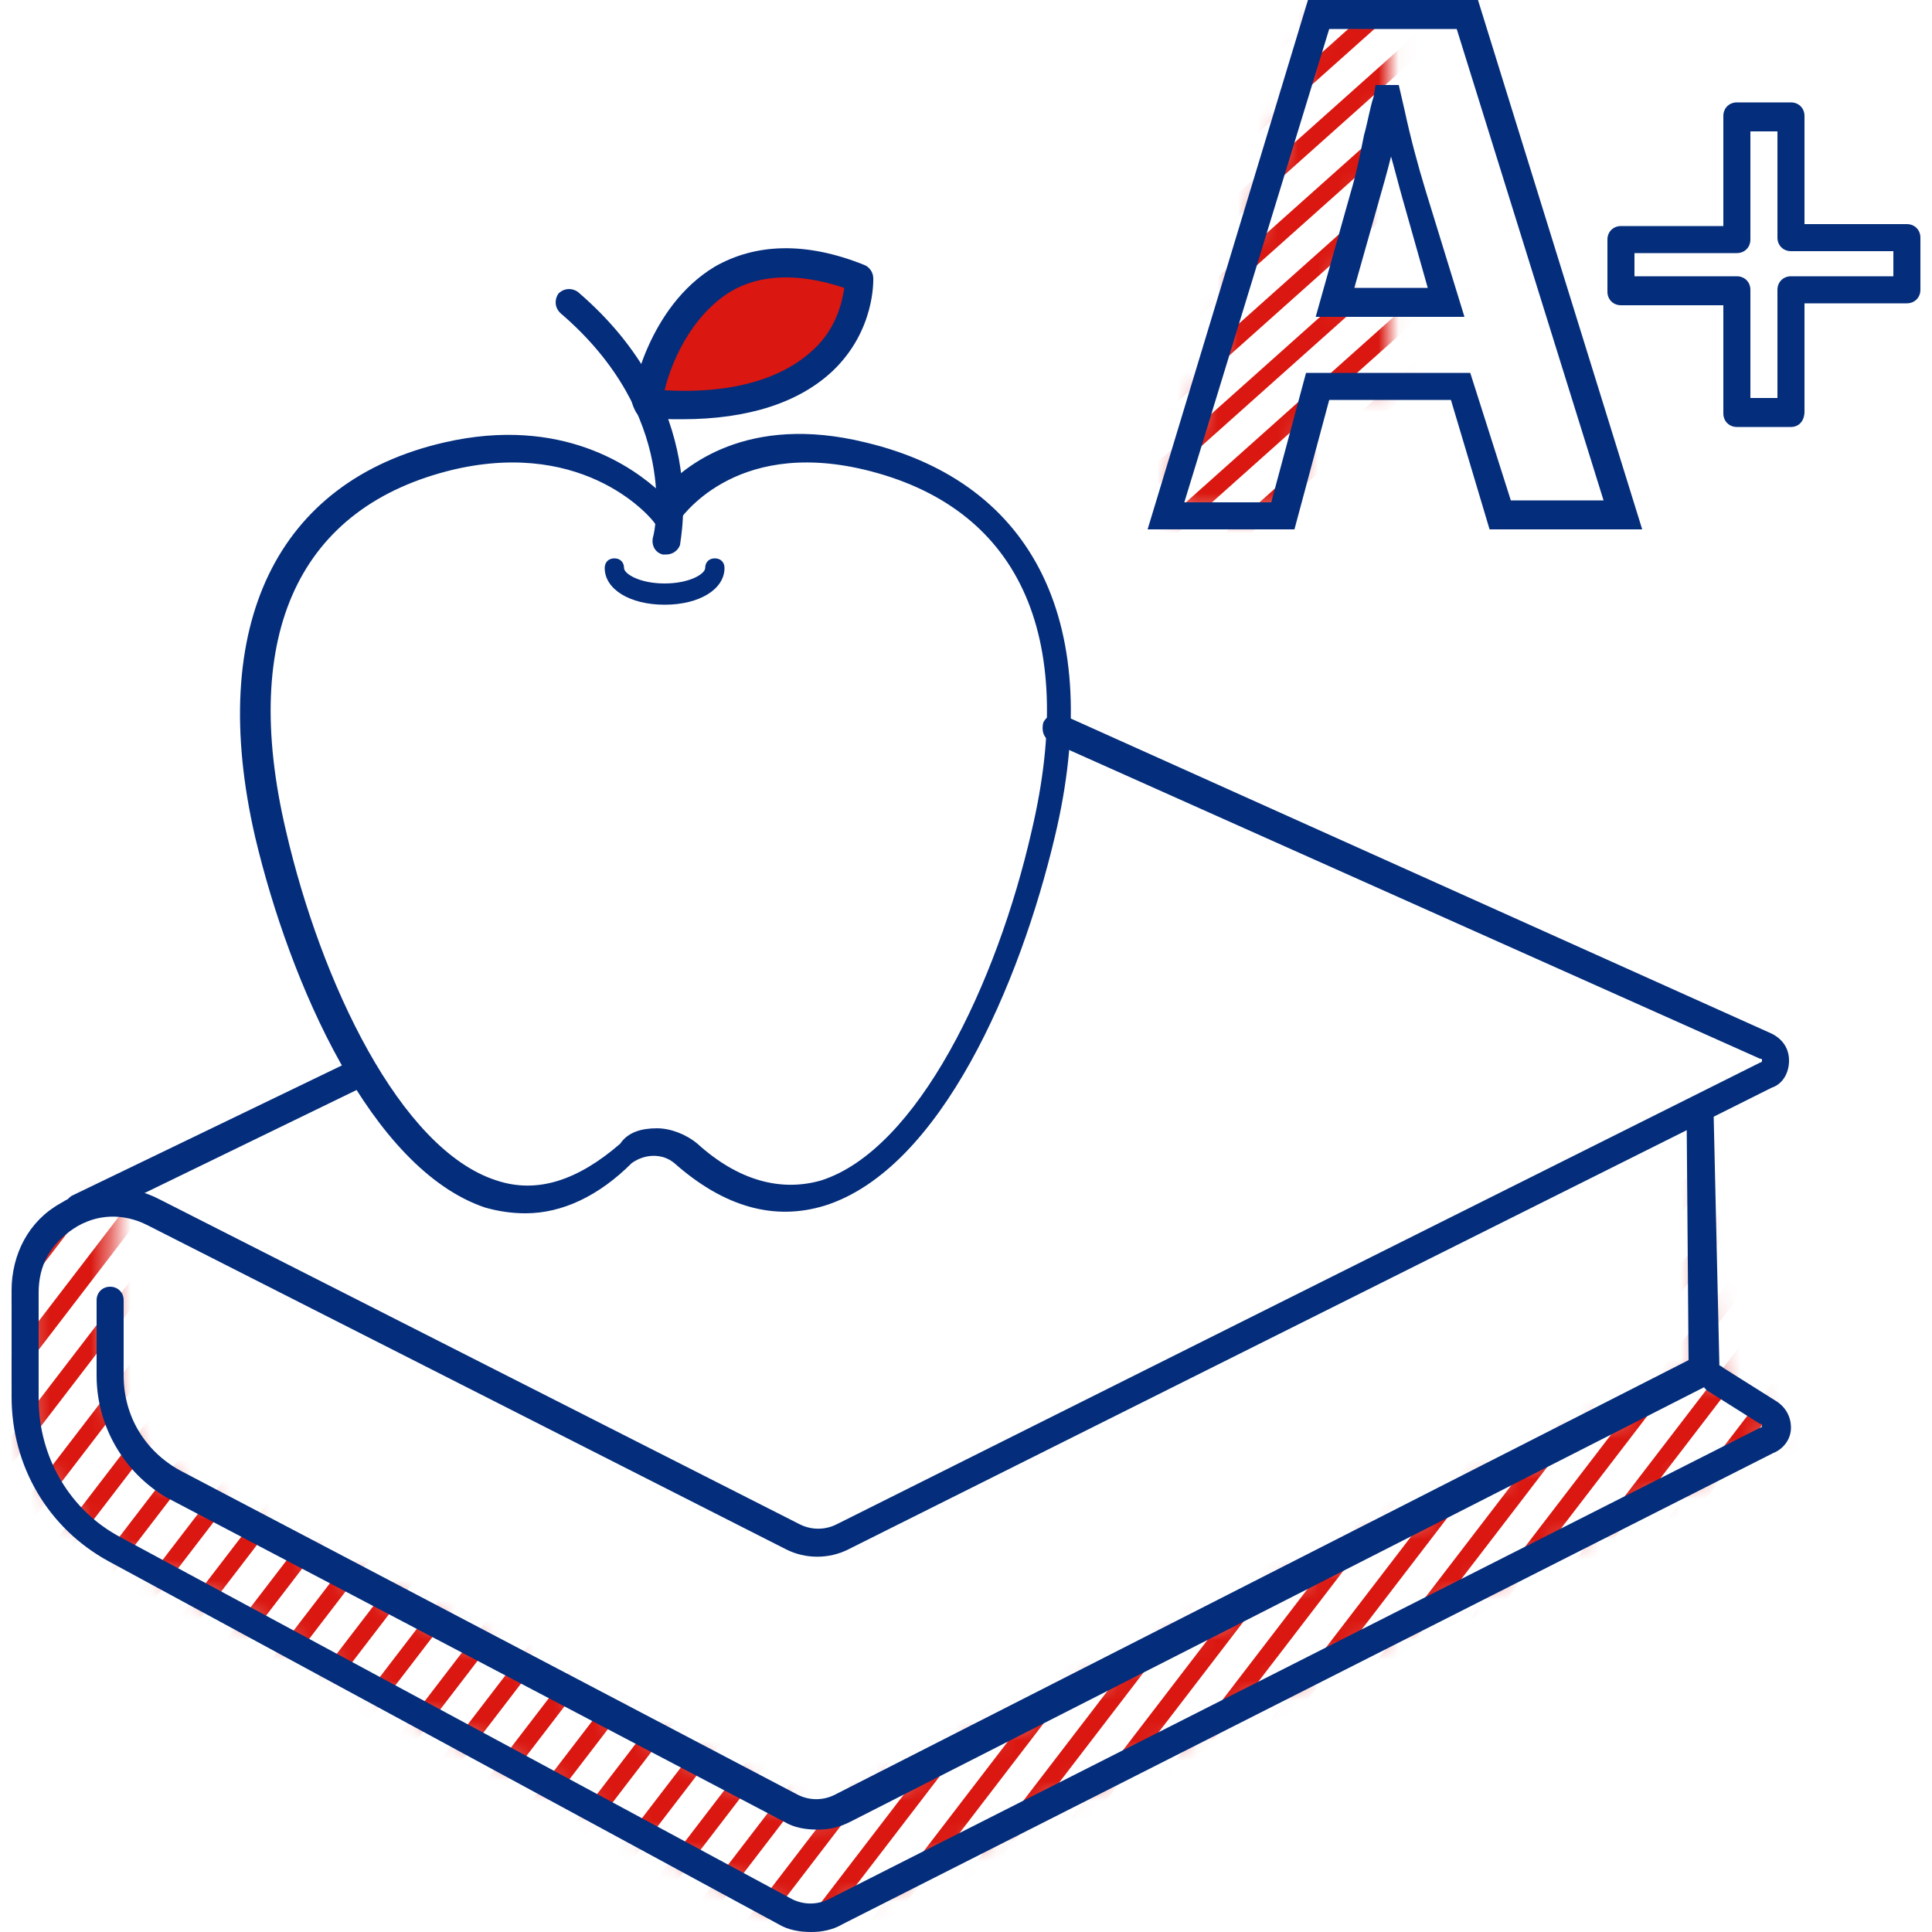 <svg width="96" height="96" viewBox="0 0 96 96" fill="none" xmlns="http://www.w3.org/2000/svg">
<g clip-path="url(#clip0_1_18302)">
<mask id="mask0_1_18302" style="mask-type:luminance" maskUnits="userSpaceOnUse" x="57" y="0" width="13" height="26">
<path d="M69.024 19.2H65.472L63.744 25.632H57.888L65.472 0.768H69.024V4.992H68.928C68.544 6.432 68.16 8.352 67.776 9.792L66.336 15.072H69.024V19.2Z" fill="white"/>
</mask>
<g mask="url(#mask0_1_18302)">
<path d="M59.57 -50.293L-48.427 46.108L-47.851 46.753L60.146 -49.648L59.57 -50.293Z" fill="#DA1710"/>
<path d="M61.303 -48.576L-46.694 47.825L-46.118 48.47L61.879 -47.931L61.303 -48.576Z" fill="#DA1710"/>
<path d="M63.036 -46.859L-44.961 49.542L-44.386 50.187L63.611 -46.215L63.036 -46.859Z" fill="#DA1710"/>
<path d="M64.705 -45.214L-43.292 51.187L-42.716 51.832L65.281 -44.569L64.705 -45.214Z" fill="#DA1710"/>
<path d="M66.367 -43.433L-41.63 52.968L-41.055 53.613L66.942 -42.788L66.367 -43.433Z" fill="#DA1710"/>
<path d="M68.1 -41.716L-39.897 54.685L-39.322 55.329L68.675 -41.072L68.1 -41.716Z" fill="#DA1710"/>
<path d="M69.832 -39.999L-38.164 56.402L-37.589 57.046L70.408 -39.355L69.832 -39.999Z" fill="#DA1710"/>
<path d="M71.565 -38.283L-36.432 58.118L-35.856 58.763L72.141 -37.638L71.565 -38.283Z" fill="#DA1710"/>
<path d="M73.298 -36.566L-34.699 59.835L-34.123 60.48L73.874 -35.921L73.298 -36.566Z" fill="#DA1710"/>
<path d="M75.031 -34.849L-32.966 61.552L-32.39 62.197L75.606 -34.205L75.031 -34.849Z" fill="#DA1710"/>
<path d="M76.7 -33.204L-31.297 63.197L-30.721 63.842L77.275 -32.559L76.7 -33.204Z" fill="#DA1710"/>
<path d="M78.361 -31.423L-29.636 64.978L-29.06 65.623L78.937 -30.778L78.361 -31.423Z" fill="#DA1710"/>
<path d="M80.094 -29.706L-27.902 66.695L-27.327 67.339L80.67 -29.062L80.094 -29.706Z" fill="#DA1710"/>
<path d="M81.827 -27.989L-26.17 68.412L-25.594 69.056L82.403 -27.345L81.827 -27.989Z" fill="#DA1710"/>
<path d="M83.56 -26.273L-24.437 70.128L-23.861 70.773L84.135 -25.628L83.56 -26.273Z" fill="#DA1710"/>
<path d="M85.293 -24.556L-22.704 71.845L-22.128 72.49L85.868 -23.911L85.293 -24.556Z" fill="#DA1710"/>
<path d="M87.026 -22.839L-20.971 73.562L-20.396 74.207L87.601 -22.194L87.026 -22.839Z" fill="#DA1710"/>
<path d="M88.759 -21.122L-19.238 75.279L-18.663 75.923L89.334 -20.478L88.759 -21.122Z" fill="#DA1710"/>
<path d="M90.428 -19.477L-17.569 76.924L-16.994 77.569L91.003 -18.832L90.428 -19.477Z" fill="#DA1710"/>
<path d="M92.089 -17.696L-15.908 78.705L-15.332 79.35L92.665 -17.051L92.089 -17.696Z" fill="#DA1710"/>
<path d="M93.822 -15.979L-14.175 80.422L-13.599 81.066L94.398 -15.335L93.822 -15.979Z" fill="#DA1710"/>
<path d="M95.555 -14.263L-12.442 82.138L-11.866 82.783L96.13 -13.618L95.555 -14.263Z" fill="#DA1710"/>
<path d="M97.288 -12.546L-10.709 83.855L-10.134 84.5L97.863 -11.901L97.288 -12.546Z" fill="#DA1710"/>
<path d="M99.021 -10.829L-8.976 85.572L-8.401 86.217L99.596 -10.184L99.021 -10.829Z" fill="#DA1710"/>
<path d="M100.754 -9.112L-7.243 87.289L-6.668 87.933L101.329 -8.468L100.754 -9.112Z" fill="#DA1710"/>
<path d="M102.487 -7.395L-5.51 89.006L-4.935 89.65L103.062 -6.751L102.487 -7.395Z" fill="#DA1710"/>
<path d="M104.156 -5.75L-3.841 90.651L-3.266 91.295L104.731 -5.106L104.156 -5.75Z" fill="#DA1710"/>
<path d="M105.817 -3.969L-2.18 92.432L-1.605 93.076L106.392 -3.325L105.817 -3.969Z" fill="#DA1710"/>
<path d="M107.55 -2.253L-0.447 94.148L0.128 94.793L108.125 -1.608L107.55 -2.253Z" fill="#DA1710"/>
<path d="M109.283 -0.536L1.286 95.865L1.861 96.51L109.858 0.109L109.283 -0.536Z" fill="#DA1710"/>
<path d="M111.016 1.181L3.019 97.582L3.594 98.227L111.591 1.826L111.016 1.181Z" fill="#DA1710"/>
<path d="M112.749 2.898L4.752 99.299L5.327 99.943L113.324 3.542L112.749 2.898Z" fill="#DA1710"/>
<path d="M114.482 4.615L6.485 101.016L7.06 101.66L115.057 5.259L114.482 4.615Z" fill="#DA1710"/>
<path d="M116.214 6.331L8.218 102.732L8.793 103.377L116.79 6.976L116.214 6.331Z" fill="#DA1710"/>
<path d="M117.884 7.977L9.887 104.378L10.462 105.022L118.459 8.621L117.884 7.977Z" fill="#DA1710"/>
<path d="M119.545 9.757L11.548 106.158L12.123 106.803L120.12 10.402L119.545 9.757Z" fill="#DA1710"/>
<path d="M121.278 11.474L13.281 107.875L13.856 108.52L121.853 12.119L121.278 11.474Z" fill="#DA1710"/>
<path d="M123.011 13.191L15.014 109.592L15.589 110.237L123.586 13.836L123.011 13.191Z" fill="#DA1710"/>
<path d="M124.744 14.908L16.747 111.309L17.322 111.953L125.319 15.552L124.744 14.908Z" fill="#DA1710"/>
<path d="M126.477 16.625L18.48 113.026L19.055 113.67L127.052 17.269L126.477 16.625Z" fill="#DA1710"/>
<path d="M128.209 18.341L20.212 114.742L20.788 115.387L128.785 18.986L128.209 18.341Z" fill="#DA1710"/>
<path d="M129.942 20.058L21.945 116.459L22.521 117.104L130.518 20.703L129.942 20.058Z" fill="#DA1710"/>
<path d="M131.611 21.704L23.614 118.105L24.19 118.749L132.187 22.348L131.611 21.704Z" fill="#DA1710"/>
<path d="M133.273 23.484L25.276 119.885L25.851 120.53L133.848 24.129L133.273 23.484Z" fill="#DA1710"/>
<path d="M135.006 25.201L27.009 121.602L27.584 122.247L135.581 25.846L135.006 25.201Z" fill="#DA1710"/>
</g>
<path d="M81.6 26.304H74.016L72.096 19.872H66.048L64.32 26.304H57.024L64.992 0H73.44L81.6 26.304ZM75.072 24.864H79.68L72.384 1.44H66.048L58.848 24.96H63.168L64.896 18.528H73.056L75.072 24.864ZM72.768 15.744H65.376L67.104 9.6C67.392 8.64 67.584 7.68 67.776 6.72C67.968 6.048 68.064 5.376 68.256 4.8L68.352 4.224H69.504L69.792 5.472C70.08 6.816 70.464 8.256 70.848 9.504L72.768 15.744ZM67.296 14.304H70.944L69.696 9.888C69.504 9.216 69.312 8.448 69.12 7.776C68.928 8.544 68.736 9.216 68.544 9.888L67.296 14.304Z" fill="#042D7B"/>
<mask id="mask1_1_18302" style="mask-type:luminance" maskUnits="userSpaceOnUse" x="1" y="55" width="88" height="41">
<path d="M84.576 55.584L84.672 68.16L41.856 89.952C41.088 90.336 40.128 90.336 39.36 89.952L8.64 73.728C6.72 72.672 5.472 70.56 5.472 68.352V64.608L5.664 59.808C3.264 59.712 1.248 61.536 1.248 64.224V69.504C1.248 72.672 2.976 75.552 5.76 76.992L38.976 95.04C39.744 95.424 40.704 95.52 41.472 95.04L87.744 71.616C88.32 71.328 88.32 70.56 87.84 70.176L85.248 68.544" fill="white"/>
</mask>
<g mask="url(#mask1_1_18302)">
<path d="M28.031 -40.061L-60.09 74.798L-59.404 75.324L28.716 -39.535L28.031 -40.061Z" fill="#DA1710"/>
<path d="M30.026 -38.716L-58.094 76.143L-57.408 76.669L30.712 -38.19L30.026 -38.716Z" fill="#DA1710"/>
<path d="M32.083 -37.326L-56.008 77.561L-55.322 78.087L32.769 -36.801L32.083 -37.326Z" fill="#DA1710"/>
<path d="M34.021 -35.906L-54.071 78.982L-53.385 79.508L34.706 -35.38L34.021 -35.906Z" fill="#DA1710"/>
<path d="M36.017 -34.561L-52.074 80.327L-51.389 80.853L36.703 -34.035L36.017 -34.561Z" fill="#DA1710"/>
<path d="M38.013 -33.216L-50.079 81.672L-49.393 82.197L38.698 -32.691L38.013 -33.216Z" fill="#DA1710"/>
<path d="M40.085 -31.813L-48.006 83.075L-47.321 83.601L40.771 -31.287L40.085 -31.813Z" fill="#DA1710"/>
<path d="M42.081 -30.468L-46.01 84.419L-45.325 84.945L42.767 -29.943L42.081 -30.468Z" fill="#DA1710"/>
<path d="M44.077 -29.124L-44.015 85.764L-43.329 86.29L44.762 -28.598L44.077 -29.124Z" fill="#DA1710"/>
<path d="M46.073 -27.779L-42.018 87.108L-41.333 87.634L46.759 -27.254L46.073 -27.779Z" fill="#DA1710"/>
<path d="M48.069 -26.435L-40.023 88.453L-39.337 88.979L48.754 -25.909L48.069 -26.435Z" fill="#DA1710"/>
<path d="M50.141 -25.032L-37.951 89.856L-37.265 90.382L50.826 -24.506L50.141 -25.032Z" fill="#DA1710"/>
<path d="M52.137 -23.687L-35.954 91.201L-35.269 91.727L52.823 -23.161L52.137 -23.687Z" fill="#DA1710"/>
<path d="M54.074 -22.266L-34.017 92.622L-33.331 93.148L54.76 -21.74L54.074 -22.266Z" fill="#DA1710"/>
<path d="M56.071 -20.922L-32.021 93.966L-31.335 94.492L56.756 -20.396L56.071 -20.922Z" fill="#DA1710"/>
<path d="M58.143 -19.518L-29.949 95.369L-29.263 95.895L58.828 -18.993L58.143 -19.518Z" fill="#DA1710"/>
<path d="M60.138 -18.174L-27.953 96.714L-27.267 97.24L60.824 -17.648L60.138 -18.174Z" fill="#DA1710"/>
<path d="M62.134 -16.829L-25.957 98.059L-25.271 98.584L62.82 -16.303L62.134 -16.829Z" fill="#DA1710"/>
<path d="M64.13 -15.485L-23.961 99.403L-23.275 99.929L64.816 -14.959L64.13 -15.485Z" fill="#DA1710"/>
<path d="M66.126 -14.14L-21.965 100.748L-21.279 101.274L66.812 -13.614L66.126 -14.14Z" fill="#DA1710"/>
<path d="M68.199 -12.737L-19.893 102.151L-19.207 102.677L68.884 -12.211L68.199 -12.737Z" fill="#DA1710"/>
<path d="M70.195 -11.392L-17.897 103.496L-17.211 104.021L70.88 -10.867L70.195 -11.392Z" fill="#DA1710"/>
<path d="M72.191 -10.047L-15.901 104.84L-15.215 105.366L72.876 -9.522L72.191 -10.047Z" fill="#DA1710"/>
<path d="M74.128 -8.627L-13.963 106.261L-13.278 106.787L74.814 -8.101L74.128 -8.627Z" fill="#DA1710"/>
<path d="M76.124 -7.282L-11.967 107.605L-11.282 108.131L76.81 -6.757L76.124 -7.282Z" fill="#DA1710"/>
<path d="M78.196 -5.879L-9.895 109.009L-9.21 109.534L78.882 -5.354L78.196 -5.879Z" fill="#DA1710"/>
<path d="M80.192 -4.535L-7.899 110.353L-7.214 110.879L80.878 -4.009L80.192 -4.535Z" fill="#DA1710"/>
<path d="M82.188 -3.19L-5.903 111.698L-5.218 112.223L82.874 -2.664L82.188 -3.19Z" fill="#DA1710"/>
<path d="M84.184 -1.845L-3.907 113.042L-3.222 113.568L84.87 -1.32L84.184 -1.845Z" fill="#DA1710"/>
<path d="M86.256 -0.443L-1.835 114.445L-1.149 114.971L86.942 0.083L86.256 -0.443Z" fill="#DA1710"/>
<path d="M88.252 0.902L0.161 115.79L0.847 116.316L88.938 1.428L88.252 0.902Z" fill="#DA1710"/>
<path d="M90.248 2.247L2.157 117.135L2.842 117.661L90.934 2.773L90.248 2.247Z" fill="#DA1710"/>
<path d="M92.244 3.591L4.153 118.479L4.838 119.005L92.93 4.117L92.244 3.591Z" fill="#DA1710"/>
<path d="M94.181 5.012L6.09 119.9L6.776 120.426L94.867 5.538L94.181 5.012Z" fill="#DA1710"/>
<path d="M96.254 6.415L8.162 121.303L8.848 121.829L96.939 6.941L96.254 6.415Z" fill="#DA1710"/>
<path d="M98.25 7.76L10.158 122.648L10.844 123.173L98.935 8.286L98.25 7.76Z" fill="#DA1710"/>
<path d="M100.246 9.105L12.154 123.992L12.84 124.518L100.931 9.63L100.246 9.105Z" fill="#DA1710"/>
<path d="M102.242 10.449L14.15 125.337L14.836 125.863L102.927 10.975L102.242 10.449Z" fill="#DA1710"/>
<path d="M104.238 11.794L16.146 126.682L16.832 127.208L104.923 12.32L104.238 11.794Z" fill="#DA1710"/>
<path d="M106.31 13.197L18.219 128.085L18.904 128.61L106.996 13.723L106.31 13.197Z" fill="#DA1710"/>
<path d="M108.306 14.541L20.214 129.429L20.9 129.955L108.991 15.067L108.306 14.541Z" fill="#DA1710"/>
<path d="M110.302 15.886L22.21 130.774L22.896 131.3L110.987 16.412L110.302 15.886Z" fill="#DA1710"/>
<path d="M112.298 17.23L24.206 132.118L24.892 132.644L112.983 17.756L112.298 17.23Z" fill="#DA1710"/>
<path d="M114.311 18.71L26.22 133.598L26.905 134.123L114.997 19.235L114.311 18.71Z" fill="#DA1710"/>
<path d="M116.307 20.055L28.216 134.942L28.902 135.468L116.993 20.58L116.307 20.055Z" fill="#DA1710"/>
<path d="M118.303 21.399L30.212 136.287L30.898 136.813L118.989 21.925L118.303 21.399Z" fill="#DA1710"/>
<path d="M120.299 22.744L32.208 137.632L32.894 138.157L120.985 23.27L120.299 22.744Z" fill="#DA1710"/>
<path d="M122.295 24.088L34.204 138.976L34.889 139.502L122.981 24.614L122.295 24.088Z" fill="#DA1710"/>
<path d="M124.367 25.491L36.276 140.379L36.962 140.905L125.053 26.017L124.367 25.491Z" fill="#DA1710"/>
<path d="M126.363 26.836L38.272 141.724L38.958 142.25L127.049 27.362L126.363 26.836Z" fill="#DA1710"/>
<path d="M128.359 28.18L40.268 143.068L40.954 143.594L129.045 28.706L128.359 28.18Z" fill="#DA1710"/>
<path d="M130.355 29.525L42.264 144.413L42.95 144.939L131.041 30.051L130.355 29.525Z" fill="#DA1710"/>
</g>
<path d="M26.112 60.288C25.44 60.288 24.768 60.192 24.096 60C18.432 58.08 14.4 48.864 12.672 41.568C10.272 31.104 13.728 23.904 22.08 21.984C27.936 20.64 31.488 23.232 32.832 24.48C33.984 23.136 37.152 20.544 43.008 21.984C51.456 24 54.912 31.104 52.416 41.568C50.688 48.864 46.752 58.08 40.992 59.904C38.496 60.672 36 60 33.504 57.792C32.928 57.312 32.064 57.312 31.392 57.792C29.76 59.424 27.936 60.288 26.112 60.288ZM32.64 56.064C33.312 56.064 34.08 56.352 34.656 56.832C36.672 58.656 38.784 59.232 40.8 58.656C45.6 57.12 49.536 48.864 51.264 41.28C53.568 31.488 50.592 25.152 42.912 23.328C36.384 21.792 33.792 25.824 33.696 25.92L33.12 26.784L32.544 26.016C32.448 25.824 29.184 21.792 22.56 23.328C14.88 25.152 11.904 31.488 14.208 41.28C15.936 48.768 19.872 57.12 24.672 58.656C26.688 59.328 28.704 58.656 30.816 56.832C31.2 56.256 31.872 56.064 32.64 56.064Z" fill="#042D7B"/>
<path d="M33.12 27.552C33.024 27.552 33.024 27.552 32.928 27.552C32.544 27.456 32.352 27.072 32.448 26.688C32.544 26.4 33.792 20.64 27.84 15.552C27.552 15.264 27.552 14.88 27.744 14.592C28.032 14.304 28.416 14.304 28.704 14.496C35.328 20.16 33.792 26.784 33.792 27.072C33.696 27.36 33.408 27.552 33.12 27.552Z" fill="#042D7B"/>
<path d="M32.16 20.064C32.16 20.064 33.6 10.464 42.72 13.92C42.72 13.824 42.912 20.832 32.16 20.064Z" fill="#DA1710"/>
<path d="M33.888 20.832C33.312 20.832 32.736 20.832 32.064 20.736C31.872 20.736 31.68 20.64 31.584 20.448C31.488 20.256 31.392 20.064 31.392 19.872C31.392 19.68 32.16 15.264 35.52 13.248C37.536 12.096 40.032 12 42.912 13.152C43.2 13.248 43.392 13.536 43.392 13.824C43.392 13.92 43.488 16.416 41.376 18.432C39.744 19.968 37.248 20.832 33.888 20.832ZM33.024 19.392C36.384 19.584 38.88 18.816 40.416 17.376C41.568 16.32 41.856 14.976 41.952 14.304C39.648 13.536 37.728 13.632 36.288 14.496C34.272 15.744 33.312 18.144 33.024 19.392Z" fill="#042D7B"/>
<path d="M33.024 30.048C31.296 30.048 30.048 29.28 30.048 28.224C30.048 27.936 30.24 27.744 30.528 27.744C30.816 27.744 31.008 27.936 31.008 28.224C31.008 28.512 31.776 28.992 33.024 28.992C34.272 28.992 35.04 28.512 35.04 28.224C35.04 27.936 35.232 27.744 35.52 27.744C35.808 27.744 36 27.936 36 28.224C36 29.28 34.752 30.048 33.024 30.048Z" fill="#042D7B"/>
<path d="M3.936 60.768C3.648 60.768 3.456 60.576 3.264 60.384C3.072 60 3.264 59.616 3.552 59.424L17.28 52.8C17.664 52.608 18.048 52.8 18.24 53.088C18.432 53.472 18.24 53.856 17.952 54.048L4.32 60.672C4.224 60.768 4.128 60.768 3.936 60.768Z" fill="#042D7B"/>
<path d="M40.32 96C39.744 96 39.168 95.904 38.688 95.616L5.376 77.568C2.4 75.936 0.576 72.864 0.576 69.408V64.128C0.576 62.304 1.44 60.672 2.976 59.808C4.512 58.848 6.336 58.752 7.968 59.616L39.744 75.744C40.32 76.032 40.992 76.032 41.568 75.744L87.456 52.8C87.456 52.8 87.552 52.8 87.552 52.704C87.552 52.608 87.552 52.608 87.456 52.608L52.224 36.864C51.84 36.672 51.744 36.288 51.84 35.904C52.032 35.52 52.416 35.424 52.8 35.52L88.032 51.36C88.608 51.648 88.896 52.128 88.896 52.704C88.896 53.28 88.608 53.856 88.032 54.048L42.144 76.992C41.184 77.472 40.032 77.472 39.072 76.992L7.296 60.864C6.144 60.288 4.8 60.288 3.648 61.056C2.496 61.824 1.92 62.88 1.92 64.224V69.504C1.92 72.384 3.456 75.072 6.048 76.416L39.36 94.368C39.936 94.656 40.608 94.656 41.184 94.368L87.456 70.944C87.456 70.944 87.552 70.944 87.552 70.848C87.552 70.752 87.552 70.752 87.456 70.752L84.864 69.12C84.576 68.928 84.384 68.448 84.672 68.16C84.864 67.872 85.344 67.68 85.632 67.968L88.224 69.6C88.704 69.888 88.992 70.368 88.992 70.944C88.992 71.52 88.608 72 88.128 72.192L41.856 95.616C41.376 95.904 40.8 96 40.32 96Z" fill="#042D7B"/>
<path d="M40.608 90.72C40.128 90.72 39.552 90.624 39.072 90.336L8.352 74.208C6.24 73.056 4.896 70.848 4.896 68.448V64.704C4.896 64.416 5.088 64.224 5.376 64.224C5.664 64.224 5.856 64.416 5.856 64.704V68.448C5.856 70.464 7.008 72.384 8.832 73.344L39.552 89.472C40.224 89.856 40.992 89.856 41.568 89.472L84.096 67.776L84 55.584C84 55.296 84.192 55.104 84.48 55.104C84.768 55.104 84.96 55.296 84.96 55.584L85.056 68.16C85.056 68.352 84.96 68.544 84.768 68.64L42.144 90.336C41.664 90.624 41.184 90.72 40.608 90.72Z" fill="#042D7B"/>
<path d="M40.608 90.912C40.032 90.912 39.456 90.816 38.976 90.528L8.256 74.4C6.144 73.152 4.8 70.848 4.8 68.352V64.608C4.8 64.224 5.088 63.936 5.472 63.936C5.856 63.936 6.144 64.224 6.144 64.608V68.352C6.144 70.368 7.2 72.096 8.928 73.056L39.648 89.184C40.224 89.472 40.896 89.472 41.472 89.184L83.904 67.584L83.808 55.488C83.808 55.104 84.096 54.816 84.48 54.816C84.864 54.816 85.152 55.104 85.152 55.488L85.44 68.064C85.44 68.352 85.248 68.544 85.056 68.736L42.24 90.528C41.664 90.816 41.184 90.912 40.608 90.912Z" fill="#042D7B"/>
<path d="M88.992 21.216H86.304C85.92 21.216 85.632 20.928 85.632 20.544V15.168H80.544C80.16 15.168 79.872 14.88 79.872 14.496V11.904C79.872 11.52 80.16 11.232 80.544 11.232H85.632V5.76C85.632 5.376 85.92 5.088 86.304 5.088H88.992C89.376 5.088 89.664 5.376 89.664 5.76V11.136H94.752C95.136 11.136 95.424 11.424 95.424 11.808V14.4C95.424 14.784 95.136 15.072 94.752 15.072H89.664V20.448C89.664 20.928 89.376 21.216 88.992 21.216ZM86.976 19.776H88.32V14.4C88.32 14.016 88.608 13.728 88.992 13.728H94.08V12.48H88.992C88.608 12.48 88.32 12.192 88.32 11.808V6.528H86.976V11.904C86.976 12.288 86.688 12.576 86.304 12.576H81.216V13.728H86.304C86.688 13.728 86.976 14.016 86.976 14.4V19.776Z" fill="#042D7B"/>
</g>
<defs>
<clipPath id="clip0_1_18302">
<rect width="96" height="96" fill="white"/>
</clipPath>
</defs>
</svg>
